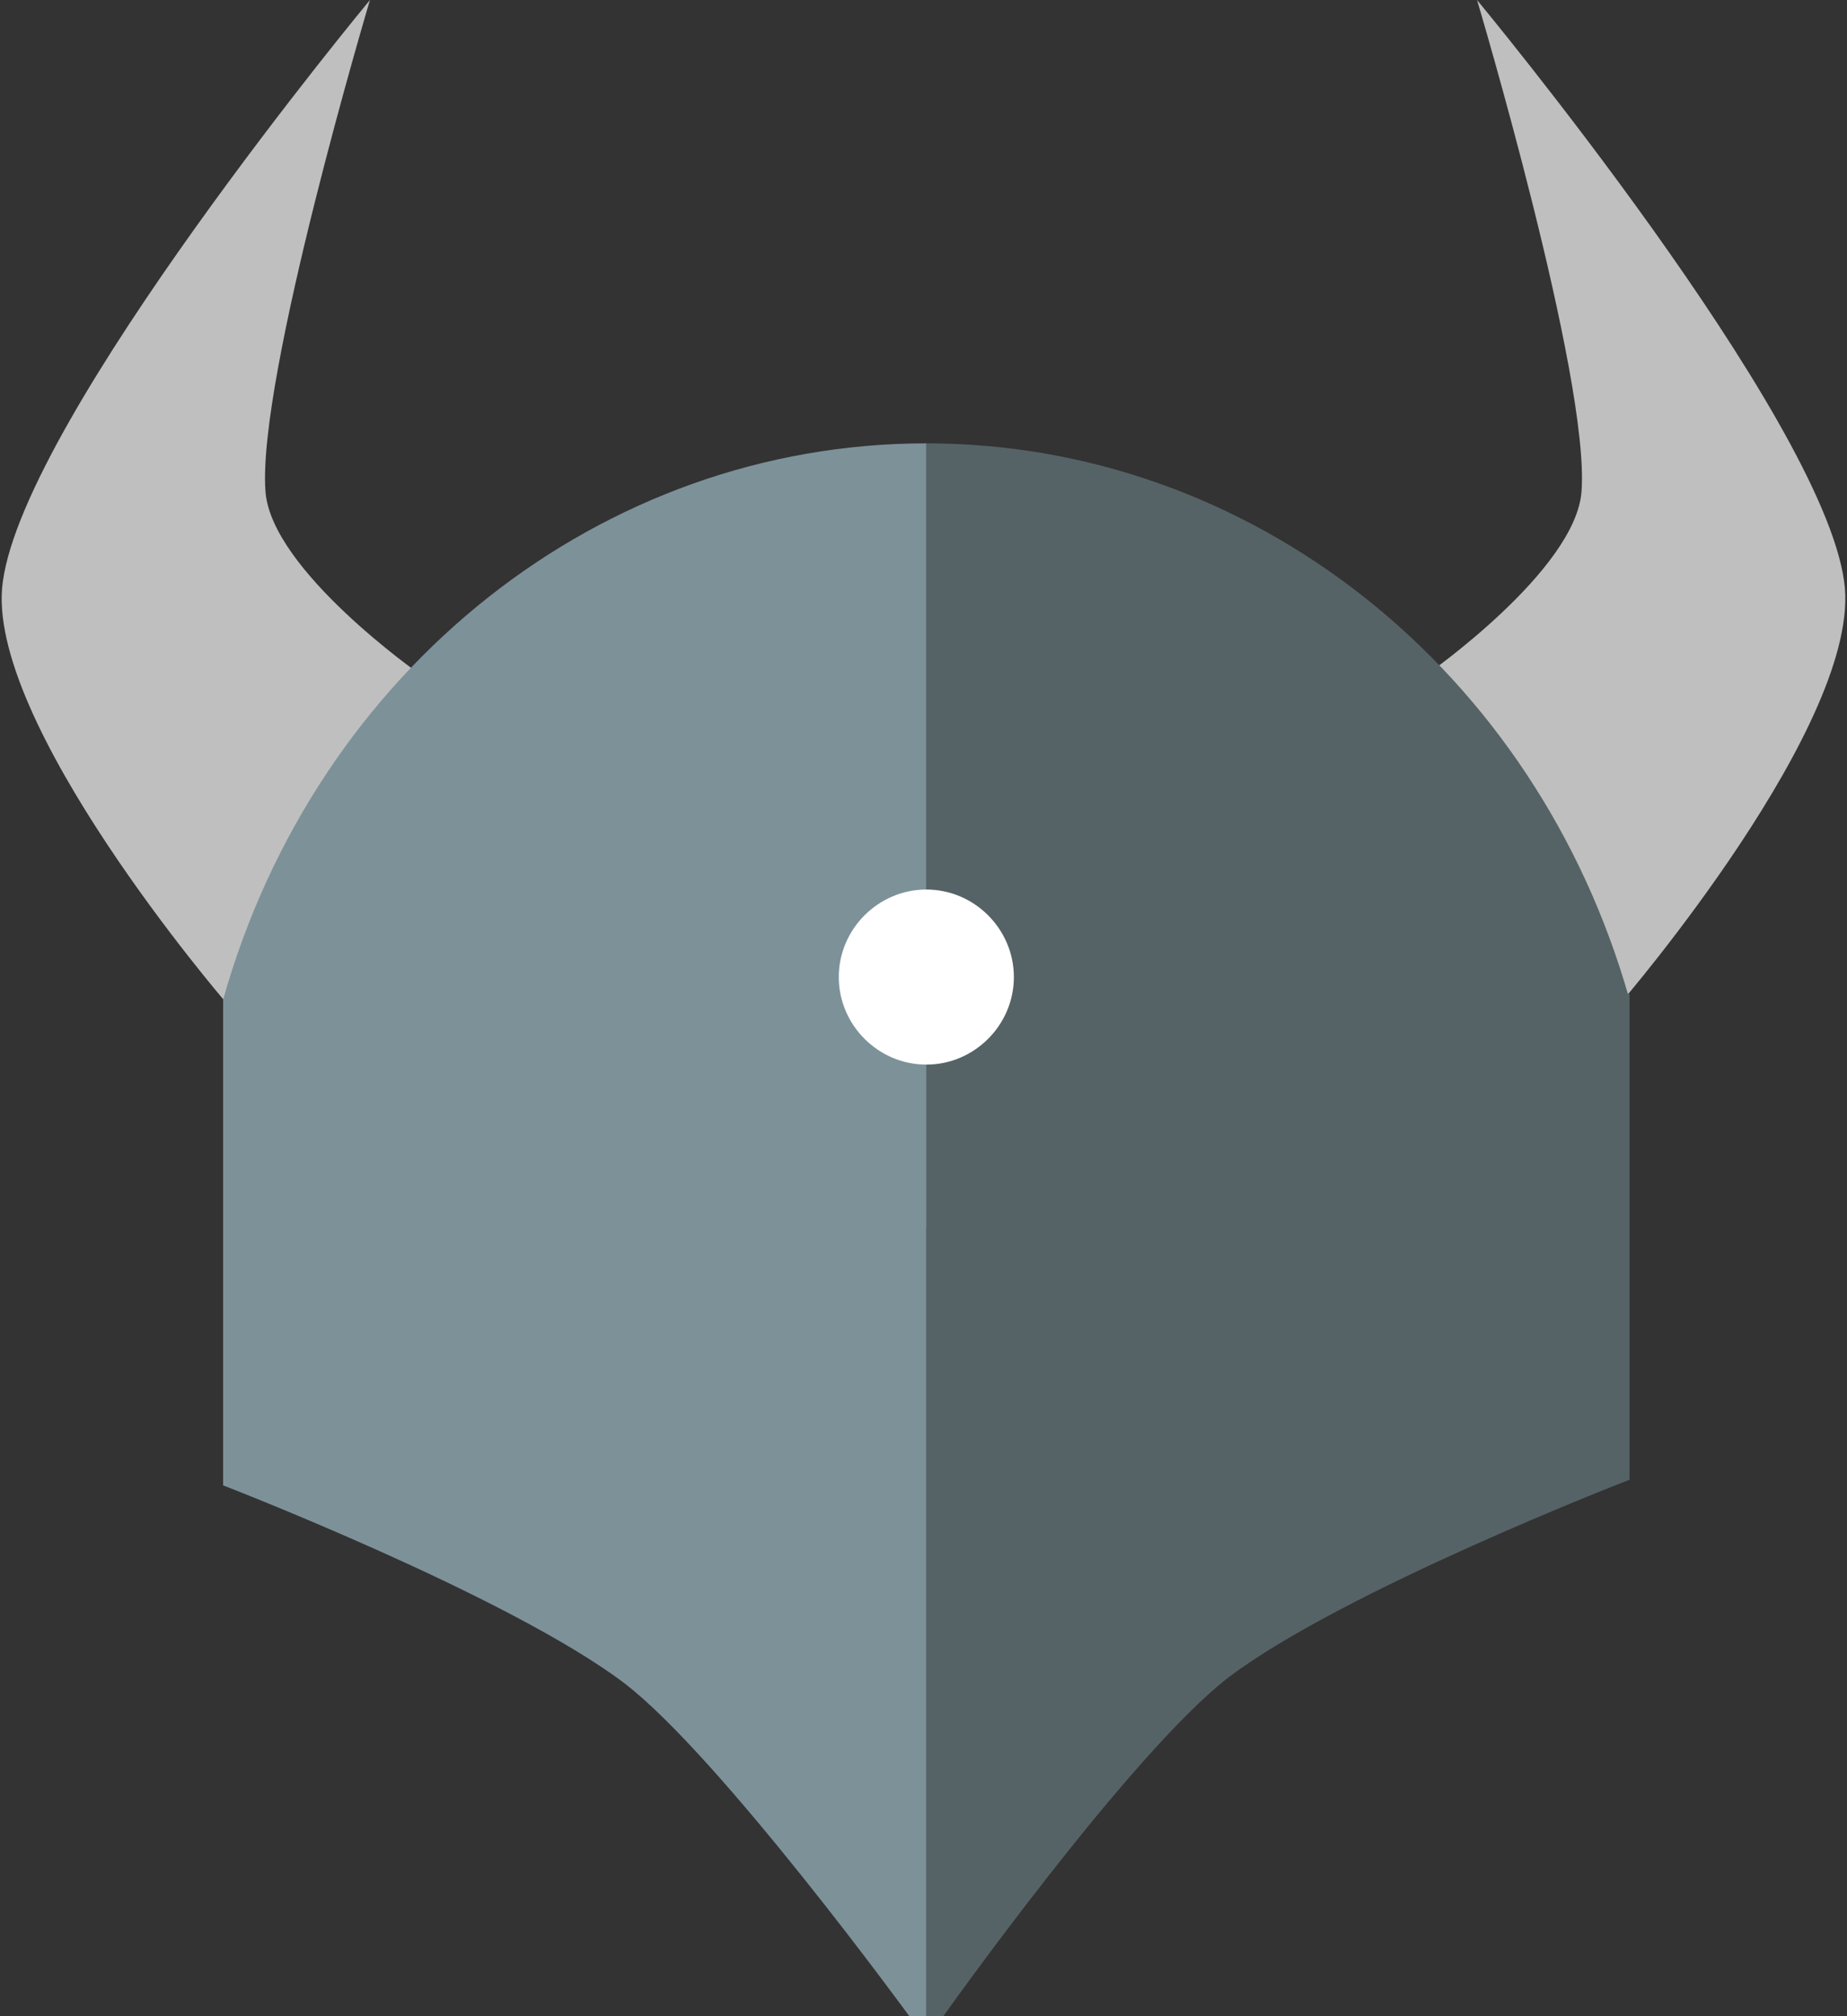 <?xml version="1.0" encoding="utf-8"?>
<!-- Generator: Adobe Illustrator 26.3.1, SVG Export Plug-In . SVG Version: 6.00 Build 0)  -->
<svg version="1.1" id="Layer_1" xmlns="http://www.w3.org/2000/svg" xmlns:xlink="http://www.w3.org/1999/xlink" x="0px" y="0px"
	 viewBox="0 0 65.4 71.4" style="enable-background:new 0 0 65.4 71.4;" xml:space="preserve">
<rect x="0" y="0" width="65.4" height="71.4" fill="#333333" stroke="none"/>
<style type="text/css">
	.st0{fill:#BFBFBF;}
	.st1{fill:#7D9199;}
	.st2{fill:#566366;}
	.st3{fill:#FFFFFF;}
</style>
<path class="st0" d="M13.1,0c0,0-4,13.4-3.7,17.4c0.2,2.8,5.5,6.5,5.5,6.5s-2.9,3.4-4,5.2C9.7,31,8,35.5,8,35.5s-8.6-10-7.9-14.9
	C0.9,14.7,13.1,0,13.1,0z M52.3,0c0,0,4,13.4,3.7,17.4c-0.2,2.8-5.5,6.5-5.5,6.5s2.9,3.4,4,5.2c1.1,1.9,2.9,6.4,2.9,6.4
	s8.6-10,7.9-14.9C64.5,14.7,52.3,0,52.3,0z"/>
<path class="st1" d="M32.8,15.7c-11.5,0-21.6,8-24.9,19.7l24.9,8.1V15.7z"/>
<path class="st2" d="M32.8,15.7c11.5,0,21.6,8,24.9,19.7l-24.9,8.1V15.7z"/>
<path class="st1" d="M32.8,35.4H7.9v17.2c0,0,10.1,3.9,14.2,7c3.4,2.6,10.1,11.8,10.1,11.8h0.6L32.8,35.4L32.8,35.4z"/>
<path class="st2" d="M32.8,35.2h24.9v17.2c0,0-10.1,3.9-14.2,7c-3.5,2.7-10.1,12-10.1,12h-0.6L32.8,35.2z"/>
<path class="st3" d="M32.8,37.7c1.7,0,3.1-1.4,3.1-3.1s-1.4-3.1-3.1-3.1c-1.7,0-3.1,1.4-3.1,3.1S31.1,37.7,32.8,37.7z"/>
</svg>
